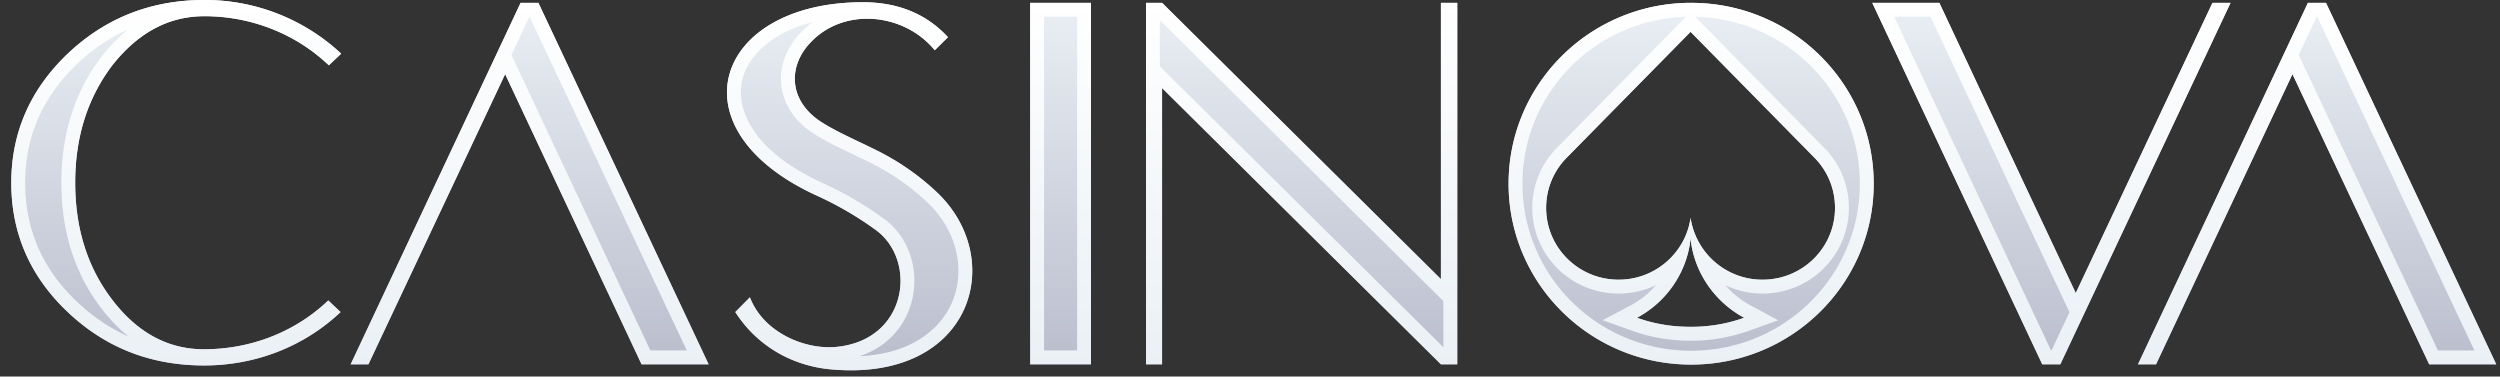 <?xml version="1.0" encoding="UTF-8"?>
<svg xmlns="http://www.w3.org/2000/svg" width="166" height="25" fill="none">
  <rect width="100%" height="100%" fill="#333333" stroke="none"/>
  <path fill="url(#a)" d="M62.107 12.67a16.503 16.503 0 0 0-3.806-2.64c-1.39-.697-2.702-1.244-3.787-1.941-2.15-1.396-2.226-3.696-.666-5.298 2.227-2.338 6.204-1.924 8.22.546l.876-.867C61.517.924 59.634.15 57.292.15c-9.838 0-12.787 8.448-2.968 12.879a22.336 22.336 0 0 1 3.806 2.225c2.816 2.017 2.15 7.372-2.664 7.787-2.094.17-4.796-1-5.671-3.3l-.97.98c1.54 2.395 3.957 3.602 6.393 3.81 9.4.829 11.722-7.43 6.889-11.86Z"></path>
  <path fill="url(#b)" d="M72.44.189h-4.034V24.19h4.034V.189Z"></path>
  <path fill="url(#c)" d="M95.677 18.534 77.161.19h-1.065V24.19h1.065V5.845l18.516 18.346h1.085V.189h-1.085v18.345Z"></path>
  <path fill="url(#d)" d="M13.576 1.075c3.102 0 6.07 1.169 8.259 3.262l.818-.773A13.254 13.254 0 0 0 13.576 0c-3.54 0-6.565 1.188-9.077 3.564C2.006 5.939.75 8.805.75 12.142c0 3.357 1.256 6.223 3.749 8.58 2.512 2.375 5.518 3.544 9.058 3.544 3.425 0 6.641-1.263 9.058-3.545l-.818-.773c-2.189 2.093-5.138 3.243-8.26 3.243-2.359 0-4.376-1.074-6.05-3.243-1.675-2.168-2.493-4.77-2.493-7.824 0-3.055.837-5.657 2.492-7.825 1.713-2.15 3.73-3.224 6.09-3.224Z"></path>
  <path fill="url(#e)" d="M154.446.189h-1.199L141.963 24.19h1.199l9.058-19.27 9.077 19.27h4.453L154.446.189Z"></path>
  <path fill="url(#f)" d="M34.57.189 23.284 24.19h1.18l9.077-19.27 9.058 19.27h4.453L35.749.189h-1.18Z"></path>
  <path fill="url(#g)" d="M112.292.189c-6.698 0-12.122 5.373-12.122 12.01s5.424 12.01 12.122 12.01c6.698 0 12.122-5.373 12.122-12.01S118.99.19 112.292.19Zm-.038 21.513c-1.275 0-2.455-.208-3.559-.603 1.96-1.037 3.331-3.017 3.559-5.26.228 2.243 1.598 4.204 3.558 5.26a10.432 10.432 0 0 1-3.558.603Zm4.776-3.13a4.823 4.823 0 0 1-4.776-4.11c-.324 2.319-2.341 4.11-4.777 4.11-2.664 0-4.814-2.13-4.814-4.77 0-1.32.533-2.508 1.408-3.375l8.183-8.315 8.183 8.315a4.723 4.723 0 0 1 1.408 3.375c0 2.64-2.151 4.77-4.815 4.77Z"></path>
  <path fill="url(#h)" d="m146.908.189-9.077 19.27-3.425-7.26L128.773.19h-4.453l11.285 24.002h1.199L148.107.189h-1.199Z"></path>
  <path fill="url(#i)" fill-rule="evenodd" d="m61.486 13.351-.002-.003a15.587 15.587 0 0 0-3.595-2.493c-.383-.192-.777-.38-1.171-.568-.948-.452-1.896-.905-2.7-1.422l-.003-.002c-1.273-.826-2.016-1.984-2.14-3.256-.124-1.26.375-2.493 1.312-3.457.246-.258.51-.488.786-.69-2.671.685-4.224 2.18-4.65 3.715-.558 2.008.636 4.873 5.378 7.013l.003.001c1.47.67 2.797 1.474 3.962 2.315 1.756 1.26 2.38 3.512 1.885 5.471-.412 1.625-1.587 3.054-3.483 3.679 3.328-.154 5.282-1.687 6.097-3.466.969-2.117.471-4.866-1.678-6.837Zm-11.248 7.251c1.144 1.728 3.414 2.586 5.228 2.439 4.814-.415 5.48-5.77 2.664-7.787a22.336 22.336 0 0 0-3.806-2.225C44.504 8.598 47.454.15 57.292.15c1.994 0 3.656.56 4.987 1.682a7.132 7.132 0 0 1 .665.637l-.875.867c-.196-.24-.41-.46-.64-.661-2.134-1.863-5.57-1.996-7.58.115-1.561 1.602-1.485 3.903.665 5.298.753.484 1.616.895 2.537 1.335.407.194.825.393 1.25.607a16.503 16.503 0 0 1 3.806 2.64c4.834 4.43 2.512 12.689-6.889 11.86-2.436-.208-4.852-1.415-6.394-3.81l.97-.98c.118.308.268.595.444.861Zm45.604-.608L77.015 1.34v3.064l18.827 18.654v-3.064ZM95.677.19h1.085V24.19h-1.085L77.161 5.845v18.346h-1.065V.189h1.065l18.516 18.345V.19ZM42.6 24.19h4.453L35.749.189h-1.18L23.285 24.19h1.18l9.077-19.27 9.058 19.27ZM33.96 3.648l9.223 19.62h2.419L35.166 1.112h-.014L33.96 3.648Zm-26.474.65c-1.655 2.17-2.492 4.771-2.492 7.826 0 3.054.818 5.656 2.492 7.824 1.675 2.169 3.692 3.243 6.052 3.243 3.12 0 6.07-1.15 8.259-3.243l.818.773c-.225.213-.457.416-.695.61-2.322 1.896-5.257 2.935-8.363 2.935-3.54 0-6.546-1.169-9.058-3.545C2.006 18.365.75 15.5.75 12.142c0-3.337 1.256-6.203 3.749-8.578C7.01 1.188 10.036 0 13.576 0a13.246 13.246 0 0 1 9.077 3.564l-.818.773c-2.189-2.093-5.157-3.262-8.26-3.262-2.359 0-4.376 1.074-6.089 3.224ZM8.53 1.942a11.095 11.095 0 0 0-1.76 1.782l-.013.015c-1.79 2.346-2.682 5.15-2.682 8.386 0 3.23.87 6.038 2.685 8.389.55.712 1.141 1.322 1.773 1.828-1.228-.542-2.36-1.304-3.402-2.29-2.315-2.188-3.46-4.814-3.46-7.908 0-3.074 1.144-5.701 3.461-7.91 1.04-.983 2.17-1.747 3.398-2.292Zm152.768 22.25h4.453L154.446.189h-1.199L141.963 24.19h1.199l9.058-19.27 9.077 19.27Zm-8.66-20.542 9.242 19.62h2.42L153.864 1.11h-.034l-1.193 2.538ZM106.418 21.26l1.848-.978c.645-.34 1.215-.8 1.685-1.344a5.759 5.759 0 0 1-2.474.555c-3.161 0-5.734-2.533-5.734-5.692 0-1.574.637-2.994 1.678-4.027l.004-.004 8.517-8.655c-6.038.183-10.852 5.081-10.852 11.083 0 6.117 5.001 11.089 11.202 11.089s11.202-4.972 11.202-11.089c0-6.028-4.856-10.942-10.93-11.085l8.519 8.657.004.004a5.643 5.643 0 0 1 1.677 4.027c0 3.16-2.572 5.692-5.734 5.692a5.733 5.733 0 0 1-2.463-.551 5.99 5.99 0 0 0 1.681 1.343l1.822.982-1.948.699a11.353 11.353 0 0 1-3.868.657c-1.377 0-2.662-.224-3.868-.657l-1.968-.706Zm6.665-4.73a4.816 4.816 0 0 0 3.947 2.042c2.664-.001 4.815-2.131 4.815-4.771 0-1.32-.533-2.508-1.408-3.375l-8.183-8.315-8.183 8.315a4.723 4.723 0 0 0-1.408 3.375c0 2.64 2.15 4.77 4.814 4.77a4.836 4.836 0 0 0 4.341-2.69 2.741 2.741 0 0 0 .065-.137c.181-.402.308-.833.371-1.283a4.787 4.787 0 0 0 .402 1.335l.042.087.069.134c.095.178.201.349.316.512Zm-.677.192a6.504 6.504 0 0 1-.152-.885 6.54 6.54 0 0 1-.375 1.619 6.81 6.81 0 0 1-3.184 3.642c.39.14.789.256 1.199.348.75.168 1.535.255 2.36.255.827 0 1.614-.087 2.366-.257.407-.091.805-.207 1.192-.346a6.848 6.848 0 0 1-3.188-3.658 6.5 6.5 0 0 1-.218-.718Zm22-4.524L128.773.19h-4.453l11.285 24.002h1.199L148.107.189h-1.199l-9.077 19.27-3.425-7.26Zm3.009 8.534-3.84-8.14-.001-.002-5.384-11.48h-2.42l10.418 22.158h.033l1.194-2.536ZM71.521 1.11h-2.196v22.158h2.195V1.11Zm.919-.922V24.19h-4.034V.189h4.034Zm39.852 0c-6.698 0-12.122 5.373-12.122 12.01s5.424 12.01 12.122 12.01c6.698 0 12.122-5.373 12.122-12.01S118.99.19 112.292.19Z" clip-rule="evenodd"></path>
  <defs>
    <linearGradient id="a" x1="83.25" x2="83.25" y1="0" y2="24.588" gradientUnits="userSpaceOnUse">
      <stop stop-color="#EAF0F5"></stop>
      <stop offset="1" stop-color="#BABCCC"></stop>
    </linearGradient>
    <linearGradient id="b" x1="83.25" x2="83.25" y1="0" y2="24.588" gradientUnits="userSpaceOnUse">
      <stop stop-color="#EAF0F5"></stop>
      <stop offset="1" stop-color="#BABCCC"></stop>
    </linearGradient>
    <linearGradient id="c" x1="83.25" x2="83.25" y1="0" y2="24.588" gradientUnits="userSpaceOnUse">
      <stop stop-color="#EAF0F5"></stop>
      <stop offset="1" stop-color="#BABCCC"></stop>
    </linearGradient>
    <linearGradient id="d" x1="83.25" x2="83.25" y1="0" y2="24.588" gradientUnits="userSpaceOnUse">
      <stop stop-color="#EAF0F5"></stop>
      <stop offset="1" stop-color="#BABCCC"></stop>
    </linearGradient>
    <linearGradient id="e" x1="83.25" x2="83.25" y1="0" y2="24.588" gradientUnits="userSpaceOnUse">
      <stop stop-color="#EAF0F5"></stop>
      <stop offset="1" stop-color="#BABCCC"></stop>
    </linearGradient>
    <linearGradient id="f" x1="83.25" x2="83.25" y1="0" y2="24.588" gradientUnits="userSpaceOnUse">
      <stop stop-color="#EAF0F5"></stop>
      <stop offset="1" stop-color="#BABCCC"></stop>
    </linearGradient>
    <linearGradient id="g" x1="83.25" x2="83.25" y1="0" y2="24.588" gradientUnits="userSpaceOnUse">
      <stop stop-color="#EAF0F5"></stop>
      <stop offset="1" stop-color="#BABCCC"></stop>
    </linearGradient>
    <linearGradient id="h" x1="83.25" x2="83.25" y1="0" y2="24.588" gradientUnits="userSpaceOnUse">
      <stop stop-color="#EAF0F5"></stop>
      <stop offset="1" stop-color="#BABCCC"></stop>
    </linearGradient>
    <linearGradient id="i" x1="83.25" x2="83.25" y1="0" y2="24.588" gradientUnits="userSpaceOnUse">
      <stop stop-color="#fff"></stop>
      <stop offset="1" stop-color="#EAF0F5"></stop>
    </linearGradient>
  </defs>
</svg>
